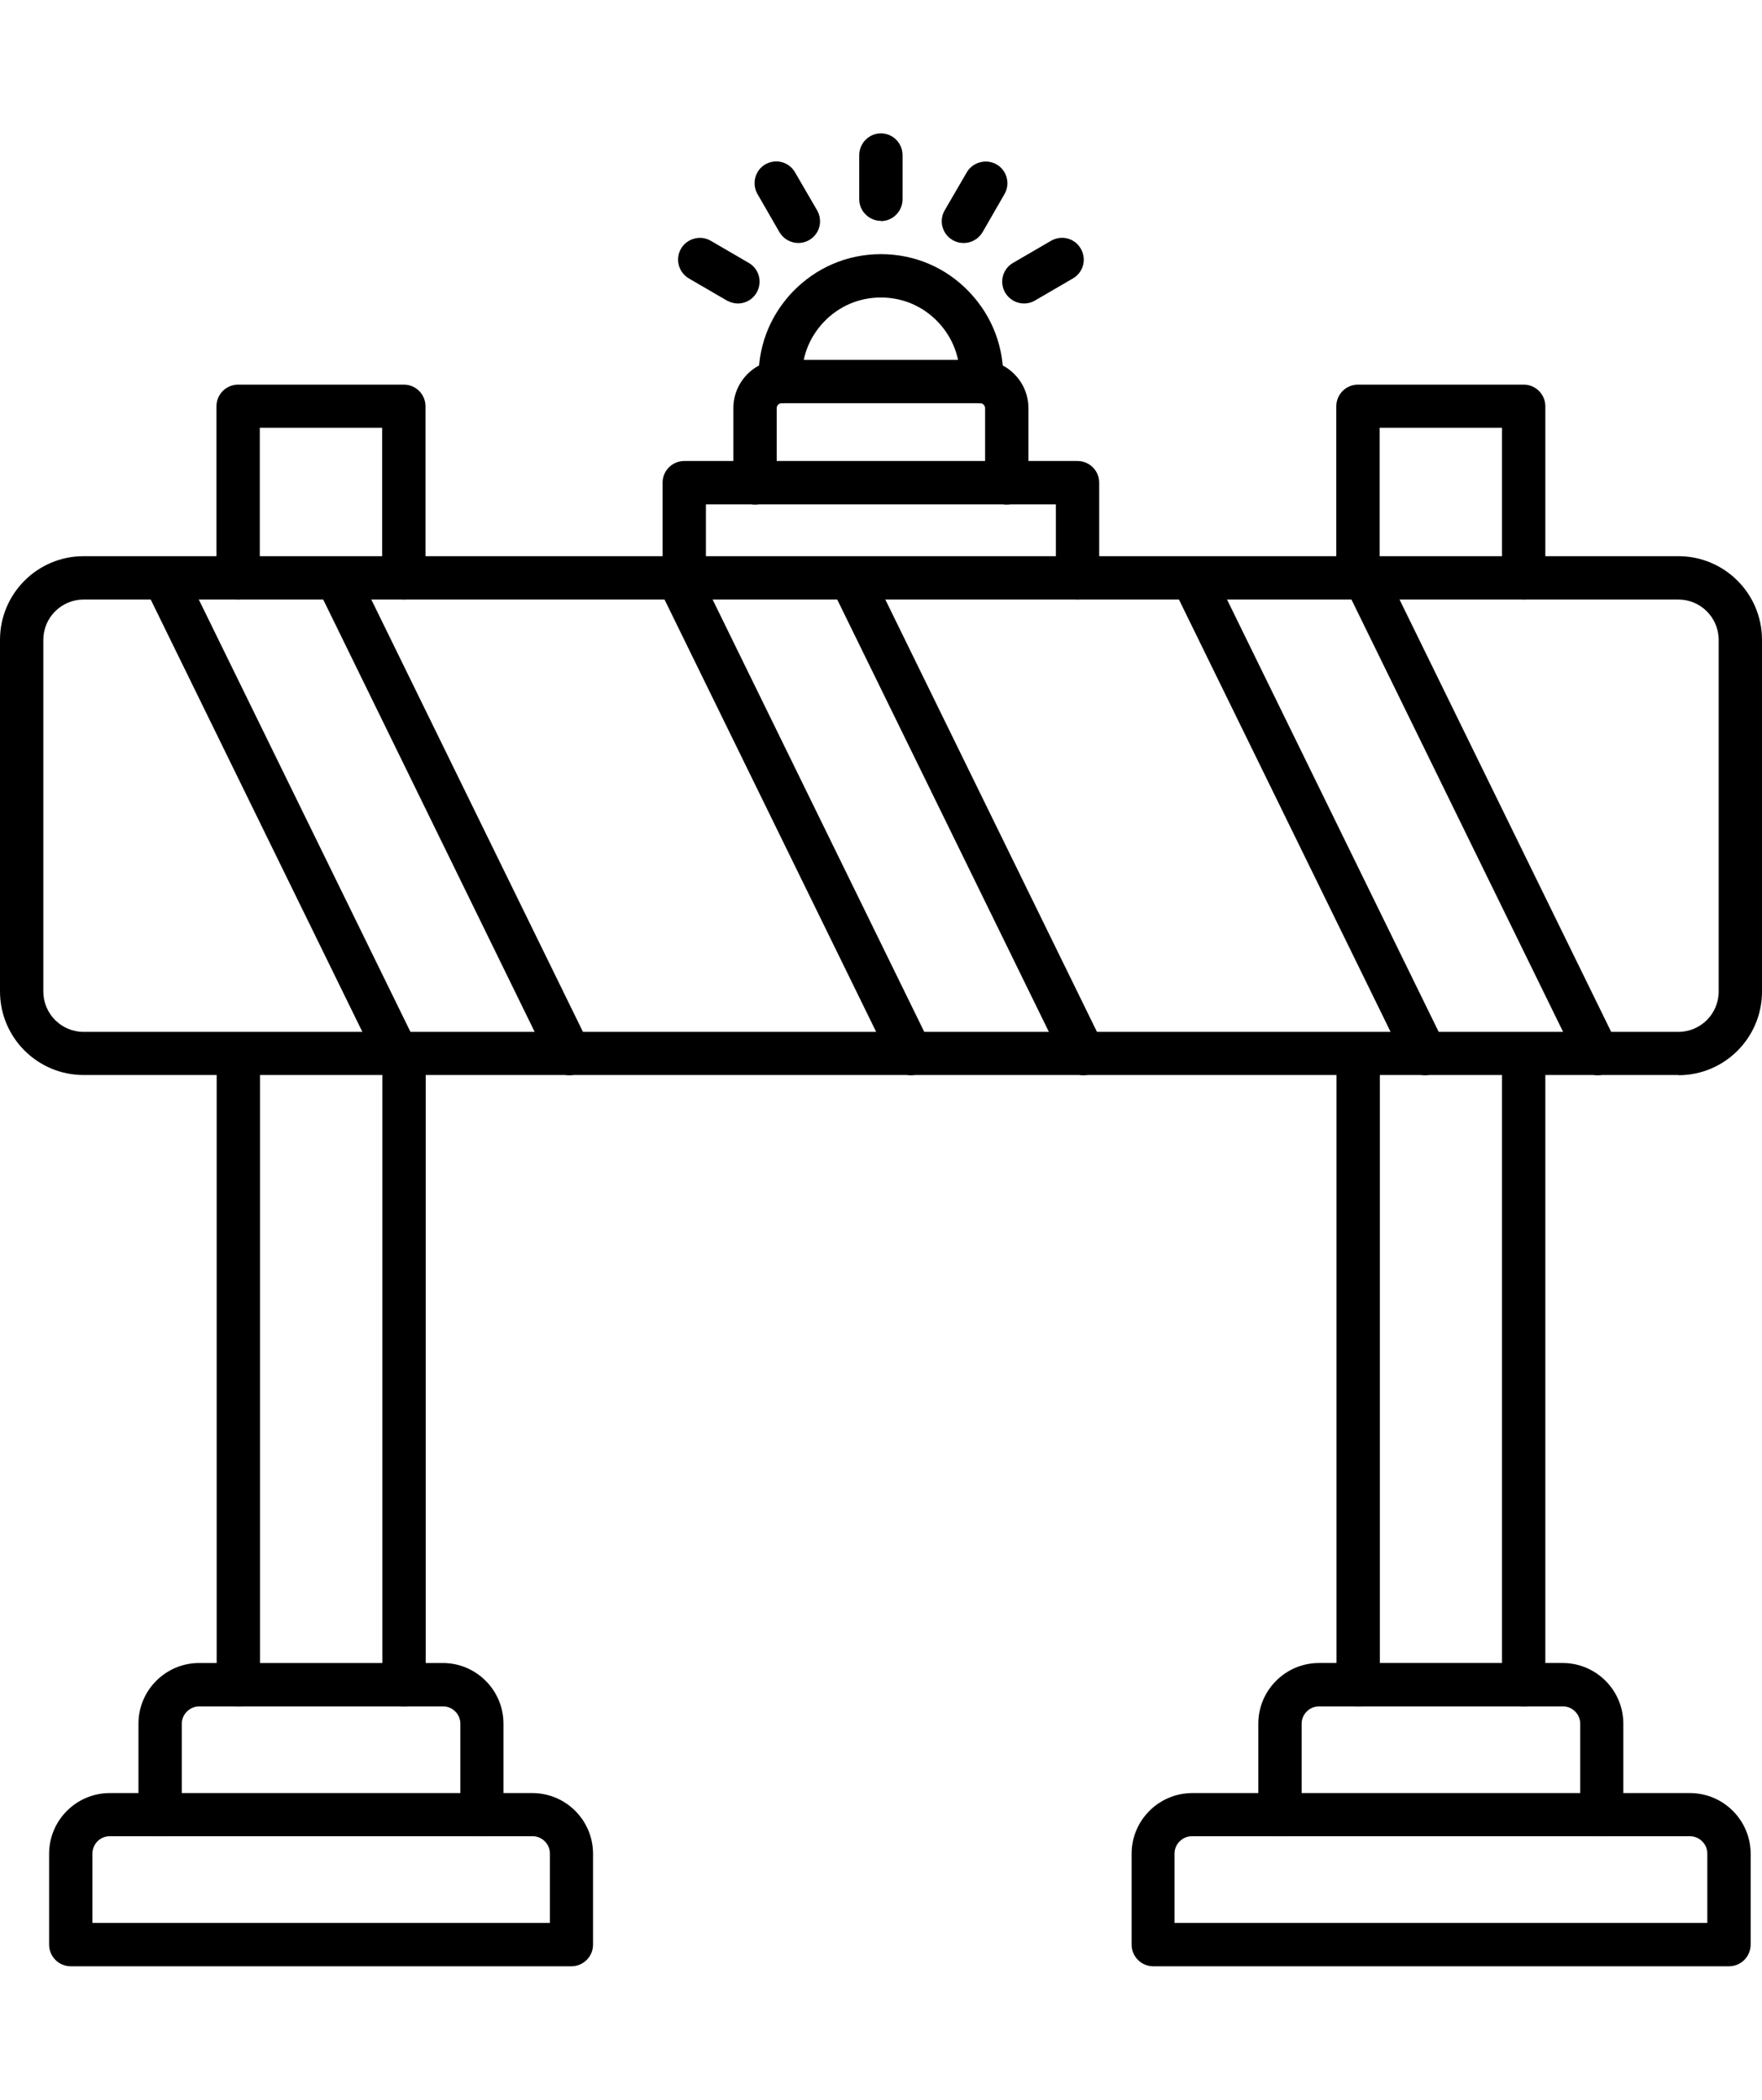 <?xml version="1.0" encoding="UTF-8"?><svg id="a" xmlns="http://www.w3.org/2000/svg" viewBox="0 0 85.39 101.7"><defs><style>.b{fill-rule:evenodd;}</style></defs><path class="b" d="M4.05,29.04c-1.07,0-1.95,.87-1.95,1.95v17.04c0,1.07,.87,1.95,1.95,1.95H81.34c1.07,0,1.95-.87,1.95-1.95V30.99c0-1.07-.87-1.95-1.95-1.95H4.05Zm77.3,23.03H4.05c-2.23,0-4.05-1.81-4.05-4.05V30.99c0-2.23,1.81-4.05,4.05-4.05H81.34c2.23,0,4.05,1.81,4.05,4.05v17.04c0,2.23-1.81,4.05-4.05,4.05h0Z"/><path class="b" d="M19.24,52.08c-.39,0-.76-.22-.94-.59L7.02,28.46c-.25-.52-.04-1.15,.48-1.4,.52-.25,1.15-.04,1.4,.48l11.28,23.03c.25,.52,.04,1.15-.48,1.4-.15,.07-.31,.11-.46,.11h0Zm8.36,0c-.39,0-.76-.22-.95-.59L15.38,28.46c-.26-.52-.04-1.15,.48-1.4,.52-.25,1.15-.04,1.4,.48l11.28,23.03c.26,.52,.04,1.15-.48,1.4-.15,.07-.31,.11-.46,.11h0Z"/><path class="b" d="M52.51,52.08c-.39,0-.76-.22-.94-.59l-11.28-23.03c-.25-.52-.04-1.15,.48-1.4,.52-.25,1.15-.04,1.4,.48l11.28,23.03c.25,.52,.04,1.15-.48,1.4-.15,.07-.31,.11-.46,.11h0Zm-8.36,0c-.39,0-.76-.22-.95-.59l-11.28-23.03c-.25-.52-.04-1.15,.48-1.4,.52-.25,1.15-.04,1.4,.48l11.28,23.03c.25,.52,.04,1.15-.48,1.4-.15,.07-.31,.11-.46,.11h0Z"/><path class="b" d="M69.07,52.08c-.39,0-.76-.22-.94-.59l-11.28-23.03c-.25-.52-.04-1.15,.48-1.4,.52-.25,1.15-.04,1.4,.48l11.28,23.03c.25,.52,.04,1.15-.48,1.4-.15,.07-.31,.11-.46,.11h0Zm8.36,0c-.39,0-.76-.22-.94-.59l-11.28-23.03c-.25-.52-.04-1.15,.48-1.4,.52-.25,1.15-.04,1.4,.48l11.28,23.03c.25,.52,.04,1.15-.48,1.4-.15,.07-.31,.11-.46,.11h0Z"/><path class="b" d="M19.57,29.04c-.58,0-1.05-.47-1.05-1.05v-7.27h-5.93v7.27c0,.58-.47,1.05-1.05,1.05s-1.05-.47-1.05-1.05v-8.31c0-.58,.47-1.05,1.05-1.05h8.03c.58,0,1.05,.47,1.05,1.05v8.31c0,.58-.47,1.05-1.05,1.05h0Z"/><path class="b" d="M11.55,82.65c-.58,0-1.05-.47-1.05-1.05v-29.65c0-.58,.47-1.05,1.05-1.05s1.05,.47,1.05,1.05v29.65c0,.58-.47,1.05-1.05,1.05h0Zm8.03,0c-.58,0-1.05-.47-1.05-1.05v-29.65c0-.58,.47-1.05,1.05-1.05s1.05,.47,1.05,1.05v29.65c0,.58-.47,1.05-1.05,1.05h0Z"/><path class="b" d="M23.36,88.94c-.58,0-1.05-.47-1.05-1.05v-4.4c0-.46-.38-.84-.84-.84H9.66c-.46,0-.85,.38-.85,.84v4.4c0,.58-.47,1.05-1.05,1.05s-1.05-.47-1.05-1.05v-4.4c0-1.62,1.32-2.94,2.94-2.94h11.81c1.62,0,2.94,1.32,2.94,2.94v4.4c0,.58-.47,1.05-1.05,1.05h0Z"/><path class="b" d="M4.48,93.14H26.65v-3.36c0-.46-.38-.84-.84-.84H5.32c-.47,0-.84,.38-.84,.84v3.36h0Zm23.22,2.1H3.43c-.58,0-1.05-.47-1.05-1.05v-4.4c0-1.62,1.32-2.94,2.94-2.94H25.8c1.62,0,2.94,1.32,2.94,2.94v4.4c0,.58-.47,1.05-1.05,1.05h0Z"/><path class="b" d="M65.82,82.65c-.58,0-1.05-.47-1.05-1.05v-29.65c0-.58,.47-1.05,1.05-1.05s1.05,.47,1.05,1.05v29.65c0,.58-.47,1.05-1.05,1.05h0Zm8.02,0c-.58,0-1.05-.47-1.05-1.05v-29.65c0-.58,.47-1.05,1.05-1.05s1.05,.47,1.05,1.05v29.65c0,.58-.47,1.05-1.05,1.05h0Z"/><path class="b" d="M77.63,88.94c-.58,0-1.05-.47-1.05-1.05v-4.4c0-.46-.38-.84-.84-.84h-11.81c-.47,0-.85,.38-.85,.84v4.4c0,.58-.47,1.05-1.05,1.05s-1.05-.47-1.05-1.05v-4.4c0-1.62,1.32-2.94,2.94-2.94h11.81c1.62,0,2.94,1.32,2.94,2.94v4.4c0,.58-.47,1.05-1.05,1.05h0Z"/><path class="b" d="M56.93,93.14h25.81v-3.36c0-.46-.38-.84-.85-.84h-24.12c-.47,0-.85,.38-.85,.84v3.36Zm26.86,2.1h-27.9c-.58,0-1.05-.47-1.05-1.05v-4.4c0-1.62,1.32-2.94,2.94-2.94h24.12c1.62,0,2.94,1.32,2.94,2.94v4.4c0,.58-.47,1.05-1.05,1.05h0Z"/><path class="b" d="M73.84,29.04c-.58,0-1.05-.47-1.05-1.05v-7.27h-5.93v7.27c0,.58-.47,1.05-1.05,1.05s-1.05-.47-1.05-1.05v-8.31c0-.58,.47-1.05,1.05-1.05h8.03c.58,0,1.05,.47,1.05,1.05v8.31c0,.58-.47,1.05-1.05,1.05h0Z"/><path class="b" d="M52.22,29.04c-.58,0-1.05-.47-1.05-1.05v-3.56h-16.96v3.56c0,.58-.47,1.05-1.05,1.05s-1.05-.47-1.05-1.05v-4.61c0-.58,.47-1.05,1.05-1.05h19.06c.58,0,1.05,.47,1.05,1.05v4.61c0,.58-.47,1.05-1.05,1.05h0Z"/><path class="b" d="M48.79,24.44c-.58,0-1.05-.47-1.05-1.05v-3.62c0-.13-.11-.24-.24-.24h-9.62c-.13,0-.24,.11-.24,.24v3.62c0,.58-.47,1.05-1.05,1.05s-1.05-.47-1.05-1.05v-3.62c0-1.29,1.05-2.34,2.34-2.34h9.62c1.29,0,2.34,1.05,2.34,2.34v3.62c0,.58-.47,1.05-1.05,1.05h0Z"/><path class="b" d="M47.56,19.53h-.05c-.58-.03-1.02-.52-1-1.1,.05-1.06-.32-2.06-1.05-2.83-.73-.77-1.71-1.19-2.77-1.19s-2.04,.42-2.77,1.19c-.73,.77-1.1,1.77-1.05,2.83,.03,.58-.42,1.07-1,1.1-.58,.03-1.07-.42-1.1-1-.08-1.64,.5-3.19,1.63-4.38,1.13-1.18,2.65-1.84,4.29-1.84s3.16,.65,4.29,1.84c1.13,1.19,1.71,2.74,1.63,4.38-.03,.56-.49,1-1.05,1h0Z"/><path class="b" d="M42.7,10.7c-.58,0-1.06-.47-1.06-1.05v-2.13c0-.58,.47-1.06,1.05-1.06s1.05,.47,1.05,1.06v2.13c0,.58-.47,1.06-1.05,1.06h0Z"/><path class="b" d="M46.7,11.77c-.18,0-.36-.04-.53-.14-.51-.29-.68-.94-.39-1.44l1.07-1.84c.29-.5,.94-.67,1.44-.39,.51,.29,.68,.94,.39,1.44l-1.06,1.84c-.2,.34-.55,.53-.91,.53h0Z"/><path class="b" d="M49.63,14.7c-.37,0-.72-.19-.92-.53-.29-.51-.12-1.15,.39-1.44l1.84-1.07c.51-.29,1.15-.12,1.44,.39,.29,.51,.12,1.15-.39,1.44l-1.84,1.07c-.17,.1-.35,.14-.52,.14h0Z"/><path class="b" d="M35.76,14.7c-.18,0-.36-.05-.53-.14l-1.84-1.07c-.5-.29-.68-.93-.39-1.44,.29-.5,.94-.68,1.44-.39l1.84,1.07c.51,.29,.68,.93,.39,1.44-.19,.34-.55,.53-.91,.53h0Z"/><path class="b" d="M38.69,11.77c-.36,0-.72-.19-.92-.53l-1.06-1.84c-.29-.5-.12-1.15,.38-1.44,.51-.29,1.15-.12,1.44,.39l1.07,1.84c.29,.51,.12,1.15-.39,1.44-.17,.1-.35,.14-.53,.14h0Z"/></svg>